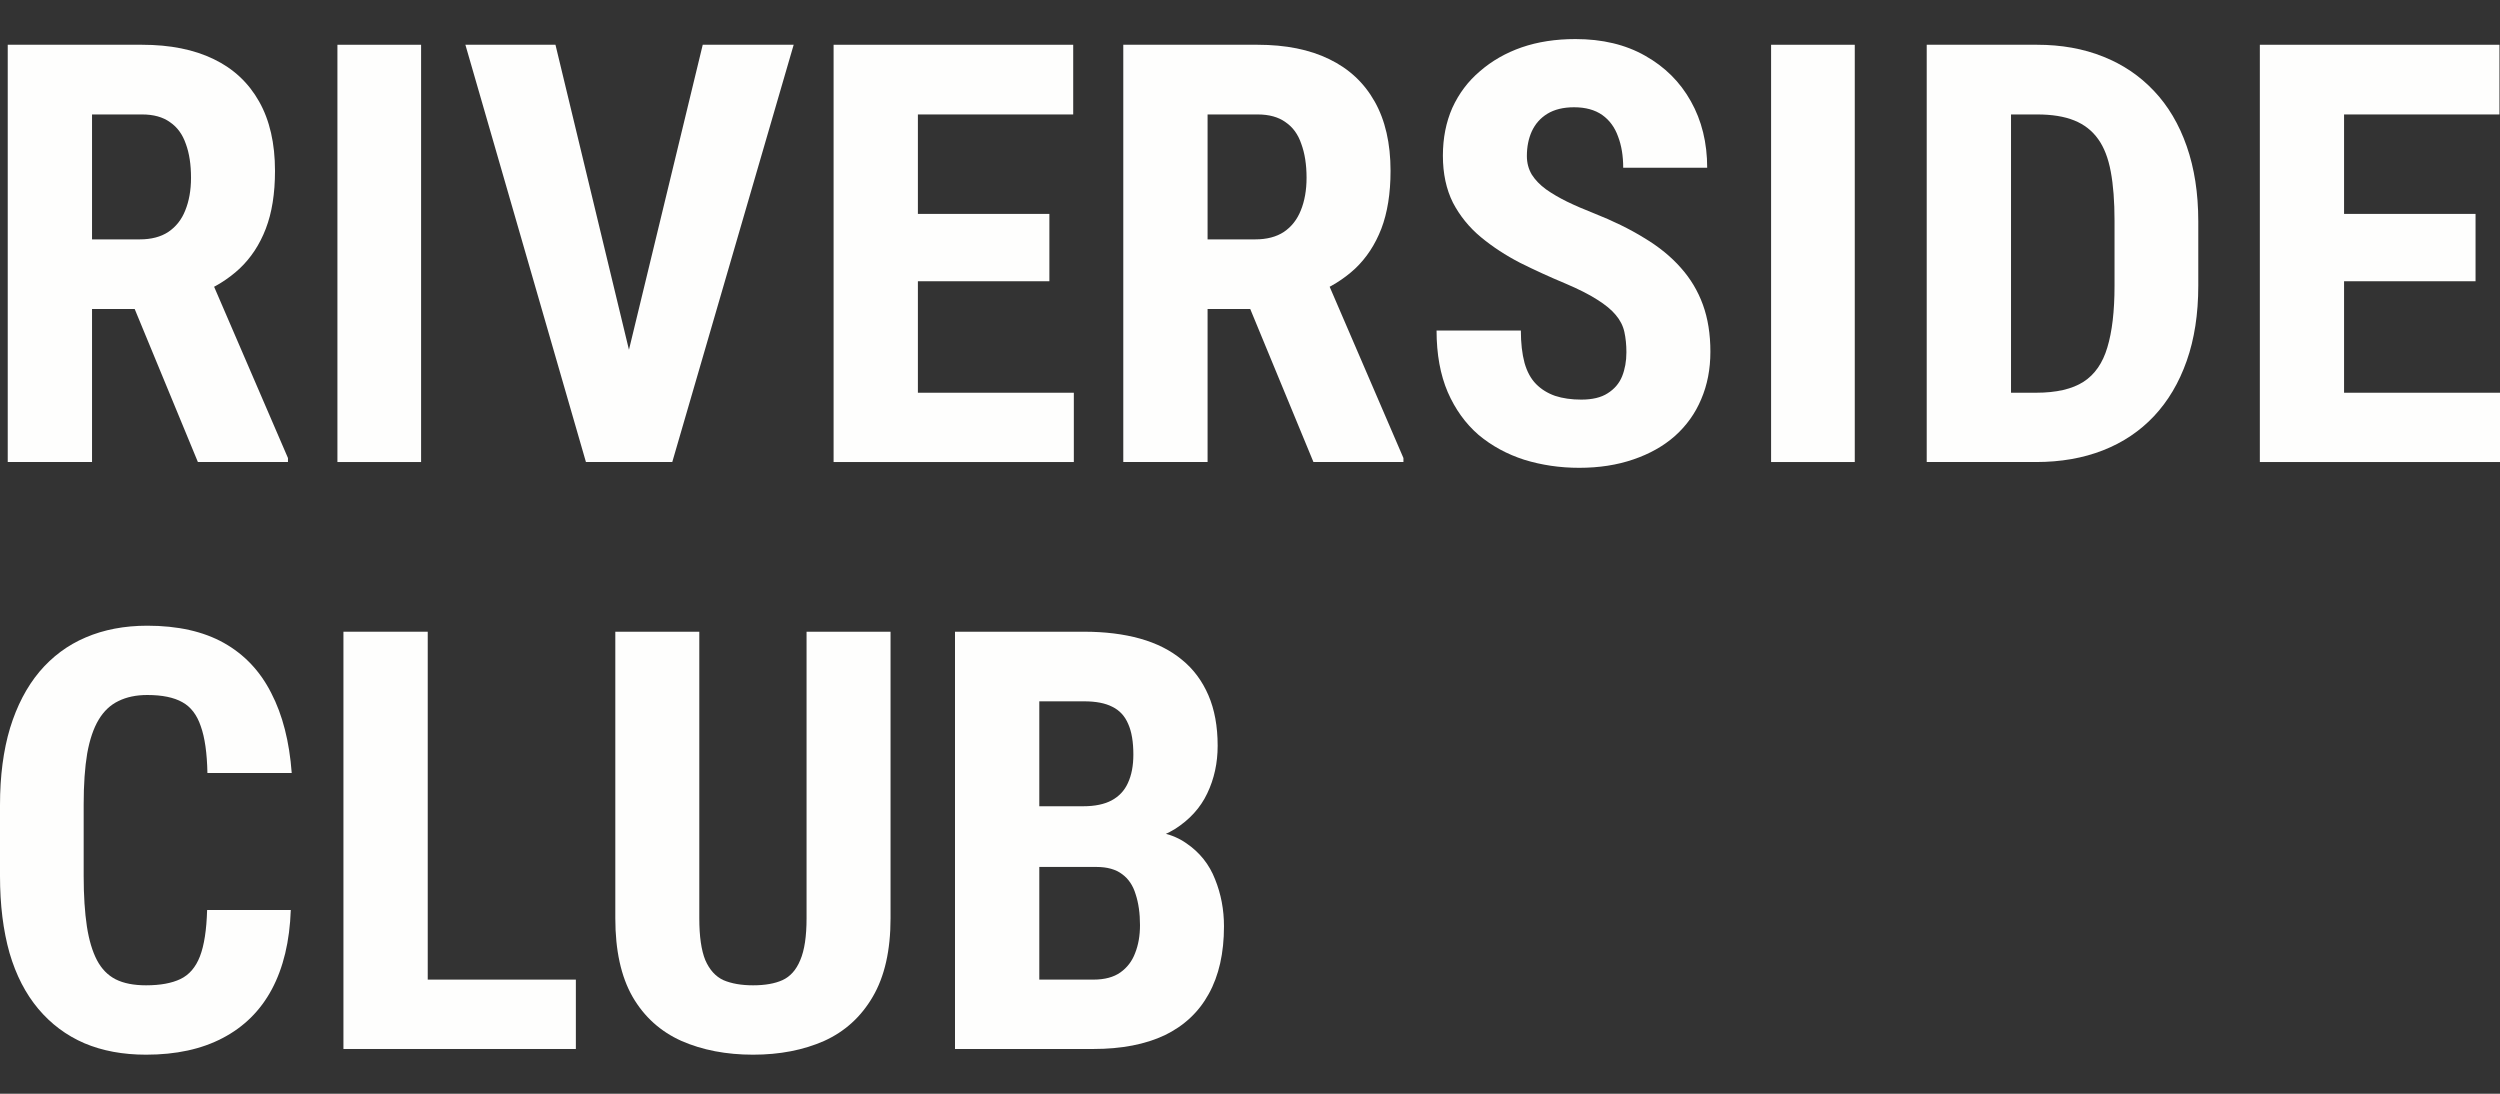 <?xml version="1.0" encoding="UTF-8"?> <svg xmlns="http://www.w3.org/2000/svg" width="32" height="14" viewBox="0 0 32 14" fill="none"><rect x="0" y="0" width="32" height="14" fill="#333333" stroke="none"/><path d="M0.099 0.573H1.819C2.177 0.573 2.483 0.634 2.736 0.757C2.989 0.879 3.182 1.06 3.317 1.3C3.452 1.539 3.52 1.835 3.52 2.187C3.52 2.476 3.481 2.723 3.402 2.928C3.324 3.131 3.212 3.301 3.067 3.438C2.922 3.573 2.749 3.68 2.548 3.761L2.22 3.955H0.825L0.821 3.064H1.789C1.937 3.064 2.058 3.032 2.154 2.969C2.252 2.903 2.325 2.811 2.371 2.694C2.42 2.574 2.445 2.434 2.445 2.275C2.445 2.107 2.423 1.962 2.379 1.843C2.337 1.72 2.269 1.627 2.176 1.564C2.085 1.498 1.966 1.465 1.819 1.465H1.178V5.914H0.099V0.573ZM2.533 5.914L1.55 3.534L2.68 3.53L3.686 5.863V5.914H2.533Z" fill="#FEFEFD"></path><path d="M5.39 0.573V5.914H4.319V0.573H5.39Z" fill="#FEFEFD"></path><path d="M7.979 4.773L8.995 0.573H10.159L8.605 5.914H7.821L7.979 4.773ZM7.11 0.573L8.122 4.773L8.288 5.914H7.5L5.957 0.573H7.11Z" fill="#FEFEFD"></path><path d="M13.745 5.027V5.914H11.414V5.027H13.745ZM11.749 0.573V5.914H10.67V0.573H11.749ZM13.432 2.738V3.6H11.414V2.738H13.432ZM13.737 0.573V1.465H11.414V0.573H13.737Z" fill="#FEFEFD"></path><path d="M14.378 0.573H16.098C16.456 0.573 16.762 0.634 17.014 0.757C17.267 0.879 17.461 1.06 17.596 1.3C17.731 1.539 17.799 1.835 17.799 2.187C17.799 2.476 17.759 2.723 17.681 2.928C17.602 3.131 17.491 3.301 17.346 3.438C17.201 3.573 17.028 3.68 16.827 3.761L16.499 3.955H15.103L15.1 3.064H16.068C16.215 3.064 16.337 3.032 16.433 2.969C16.531 2.903 16.603 2.811 16.65 2.694C16.699 2.574 16.724 2.434 16.724 2.275C16.724 2.107 16.701 1.962 16.657 1.843C16.616 1.72 16.548 1.627 16.455 1.564C16.364 1.498 16.245 1.465 16.098 1.465H15.457V5.914H14.378V0.573ZM16.812 5.914L15.829 3.534L16.959 3.53L17.964 5.863V5.914H16.812Z" fill="#FEFEFD"></path><path d="M20.818 4.509C20.818 4.414 20.809 4.327 20.792 4.249C20.775 4.171 20.738 4.098 20.682 4.032C20.628 3.966 20.548 3.9 20.442 3.834C20.339 3.768 20.204 3.7 20.037 3.629C19.838 3.546 19.646 3.458 19.459 3.365C19.273 3.269 19.105 3.159 18.955 3.035C18.805 2.91 18.686 2.763 18.598 2.595C18.512 2.423 18.469 2.223 18.469 1.993C18.469 1.768 18.509 1.564 18.59 1.38C18.674 1.197 18.791 1.04 18.944 0.911C19.096 0.779 19.274 0.677 19.478 0.606C19.684 0.535 19.913 0.5 20.166 0.5C20.51 0.5 20.807 0.571 21.057 0.713C21.31 0.855 21.505 1.049 21.643 1.296C21.782 1.543 21.852 1.827 21.852 2.147H20.777C20.777 1.995 20.755 1.862 20.711 1.747C20.669 1.63 20.602 1.538 20.509 1.472C20.415 1.406 20.295 1.373 20.148 1.373C20.01 1.373 19.896 1.401 19.805 1.457C19.717 1.511 19.651 1.586 19.607 1.681C19.565 1.774 19.544 1.879 19.544 1.997C19.544 2.085 19.565 2.164 19.607 2.235C19.651 2.304 19.711 2.366 19.787 2.422C19.863 2.476 19.953 2.529 20.056 2.58C20.161 2.631 20.277 2.681 20.402 2.73C20.645 2.826 20.86 2.931 21.046 3.046C21.233 3.158 21.389 3.285 21.514 3.427C21.639 3.567 21.733 3.724 21.797 3.9C21.861 4.076 21.893 4.277 21.893 4.502C21.893 4.725 21.854 4.927 21.775 5.111C21.699 5.292 21.587 5.448 21.44 5.58C21.293 5.71 21.115 5.81 20.906 5.881C20.7 5.952 20.469 5.988 20.214 5.988C19.966 5.988 19.732 5.953 19.511 5.885C19.29 5.814 19.095 5.708 18.925 5.566C18.758 5.421 18.627 5.239 18.531 5.019C18.436 4.797 18.388 4.534 18.388 4.231H19.467C19.467 4.392 19.483 4.53 19.514 4.645C19.546 4.758 19.595 4.848 19.662 4.916C19.728 4.983 19.809 5.033 19.905 5.067C20.003 5.099 20.115 5.115 20.24 5.115C20.382 5.115 20.495 5.088 20.578 5.034C20.664 4.98 20.726 4.908 20.763 4.817C20.799 4.727 20.818 4.624 20.818 4.509Z" fill="#FEFEFD"></path><path d="M23.741 0.573V5.914H22.67V0.573H23.741Z" fill="#FEFEFD"></path><path d="M26.061 5.914H25.115L25.122 5.027H26.061C26.321 5.027 26.524 4.98 26.669 4.887C26.813 4.794 26.915 4.647 26.974 4.447C27.035 4.246 27.066 3.984 27.066 3.658V2.826C27.066 2.579 27.05 2.37 27.018 2.198C26.986 2.025 26.932 1.885 26.856 1.78C26.78 1.673 26.678 1.593 26.551 1.542C26.423 1.49 26.265 1.465 26.076 1.465H25.096V0.573H26.076C26.385 0.573 26.666 0.623 26.919 0.724C27.172 0.824 27.389 0.971 27.571 1.164C27.752 1.355 27.892 1.591 27.99 1.872C28.088 2.153 28.138 2.473 28.138 2.833V3.658C28.138 4.02 28.088 4.341 27.99 4.619C27.892 4.898 27.752 5.134 27.571 5.327C27.391 5.518 27.174 5.664 26.919 5.764C26.664 5.864 26.378 5.914 26.061 5.914ZM25.741 0.573V5.914H24.662V0.573H25.741Z" fill="#FEFEFD"></path><path d="M32 5.027V5.914H29.669V5.027H32ZM30.004 0.573V5.914H28.926V0.573H30.004ZM31.687 2.738V3.6H29.669V2.738H31.687ZM31.993 0.573V1.465H29.669V0.573H31.993Z" fill="#FEFEFD"></path><path d="M2.651 11.648H3.722C3.708 12.049 3.627 12.387 3.479 12.664C3.332 12.938 3.122 13.145 2.85 13.287C2.58 13.429 2.253 13.5 1.87 13.5C1.573 13.5 1.31 13.451 1.079 13.353C0.848 13.253 0.652 13.106 0.49 12.913C0.328 12.72 0.205 12.482 0.122 12.198C0.041 11.912 0 11.583 0 11.211V10.305C0 9.933 0.043 9.604 0.129 9.318C0.217 9.032 0.342 8.793 0.504 8.599C0.669 8.404 0.866 8.257 1.097 8.159C1.33 8.059 1.593 8.009 1.885 8.009C2.275 8.009 2.602 8.082 2.865 8.229C3.127 8.376 3.33 8.59 3.472 8.871C3.617 9.15 3.704 9.491 3.734 9.894H2.655C2.65 9.64 2.622 9.441 2.57 9.296C2.521 9.15 2.442 9.047 2.334 8.988C2.226 8.927 2.077 8.896 1.885 8.896C1.743 8.896 1.62 8.922 1.517 8.973C1.414 9.022 1.329 9.102 1.263 9.212C1.197 9.322 1.148 9.466 1.116 9.645C1.086 9.823 1.071 10.041 1.071 10.298V11.211C1.071 11.463 1.085 11.678 1.112 11.857C1.139 12.033 1.182 12.177 1.241 12.29C1.3 12.402 1.38 12.484 1.48 12.535C1.583 12.587 1.713 12.612 1.87 12.612C2.052 12.612 2.198 12.585 2.309 12.532C2.422 12.478 2.505 12.381 2.559 12.242C2.613 12.102 2.644 11.904 2.651 11.648Z" fill="#FEFEFD"></path><path d="M7.371 12.539V13.427H5.144V12.539H7.371ZM5.475 8.086V13.427H4.396V8.086H5.475Z" fill="#FEFEFD"></path><path d="M10.324 8.086H11.399V11.754C11.399 12.165 11.323 12.5 11.171 12.759C11.021 13.016 10.814 13.204 10.549 13.324C10.284 13.441 9.981 13.5 9.639 13.5C9.296 13.5 8.99 13.441 8.723 13.324C8.455 13.204 8.246 13.016 8.097 12.759C7.949 12.5 7.876 12.165 7.876 11.754V8.086H8.951V11.754C8.951 11.986 8.977 12.165 9.028 12.29C9.082 12.414 9.16 12.5 9.26 12.546C9.363 12.59 9.49 12.612 9.639 12.612C9.792 12.612 9.917 12.59 10.015 12.546C10.116 12.5 10.192 12.414 10.243 12.29C10.297 12.165 10.324 11.986 10.324 11.754V8.086Z" fill="#FEFEFD"></path><path d="M14.036 11.097H12.935L12.931 10.32H13.866C14.014 10.32 14.134 10.295 14.227 10.246C14.323 10.195 14.393 10.12 14.437 10.023C14.484 9.922 14.507 9.801 14.507 9.659C14.507 9.496 14.485 9.365 14.441 9.267C14.399 9.167 14.332 9.093 14.238 9.047C14.147 9 14.027 8.977 13.877 8.977H13.303V13.427H12.224V8.086H13.877C14.142 8.086 14.38 8.115 14.592 8.174C14.803 8.233 14.982 8.323 15.129 8.445C15.277 8.565 15.389 8.717 15.468 8.9C15.546 9.081 15.586 9.296 15.586 9.546C15.586 9.766 15.542 9.969 15.453 10.155C15.365 10.341 15.226 10.493 15.037 10.613C14.848 10.73 14.604 10.795 14.305 10.808L14.036 11.097ZM13.995 13.427H12.629L13.06 12.539H13.995C14.14 12.539 14.255 12.508 14.341 12.447C14.427 12.386 14.49 12.304 14.529 12.201C14.571 12.096 14.592 11.976 14.592 11.842C14.592 11.69 14.573 11.558 14.536 11.446C14.502 11.333 14.444 11.248 14.363 11.189C14.282 11.128 14.173 11.097 14.036 11.097H13.108L13.115 10.32H14.242L14.496 10.628C14.783 10.618 15.013 10.673 15.184 10.793C15.356 10.91 15.479 11.064 15.553 11.255C15.629 11.443 15.667 11.644 15.667 11.857C15.667 12.199 15.602 12.488 15.472 12.722C15.344 12.955 15.156 13.131 14.908 13.251C14.66 13.368 14.356 13.427 13.995 13.427Z" fill="#FEFEFD"></path></svg> 
